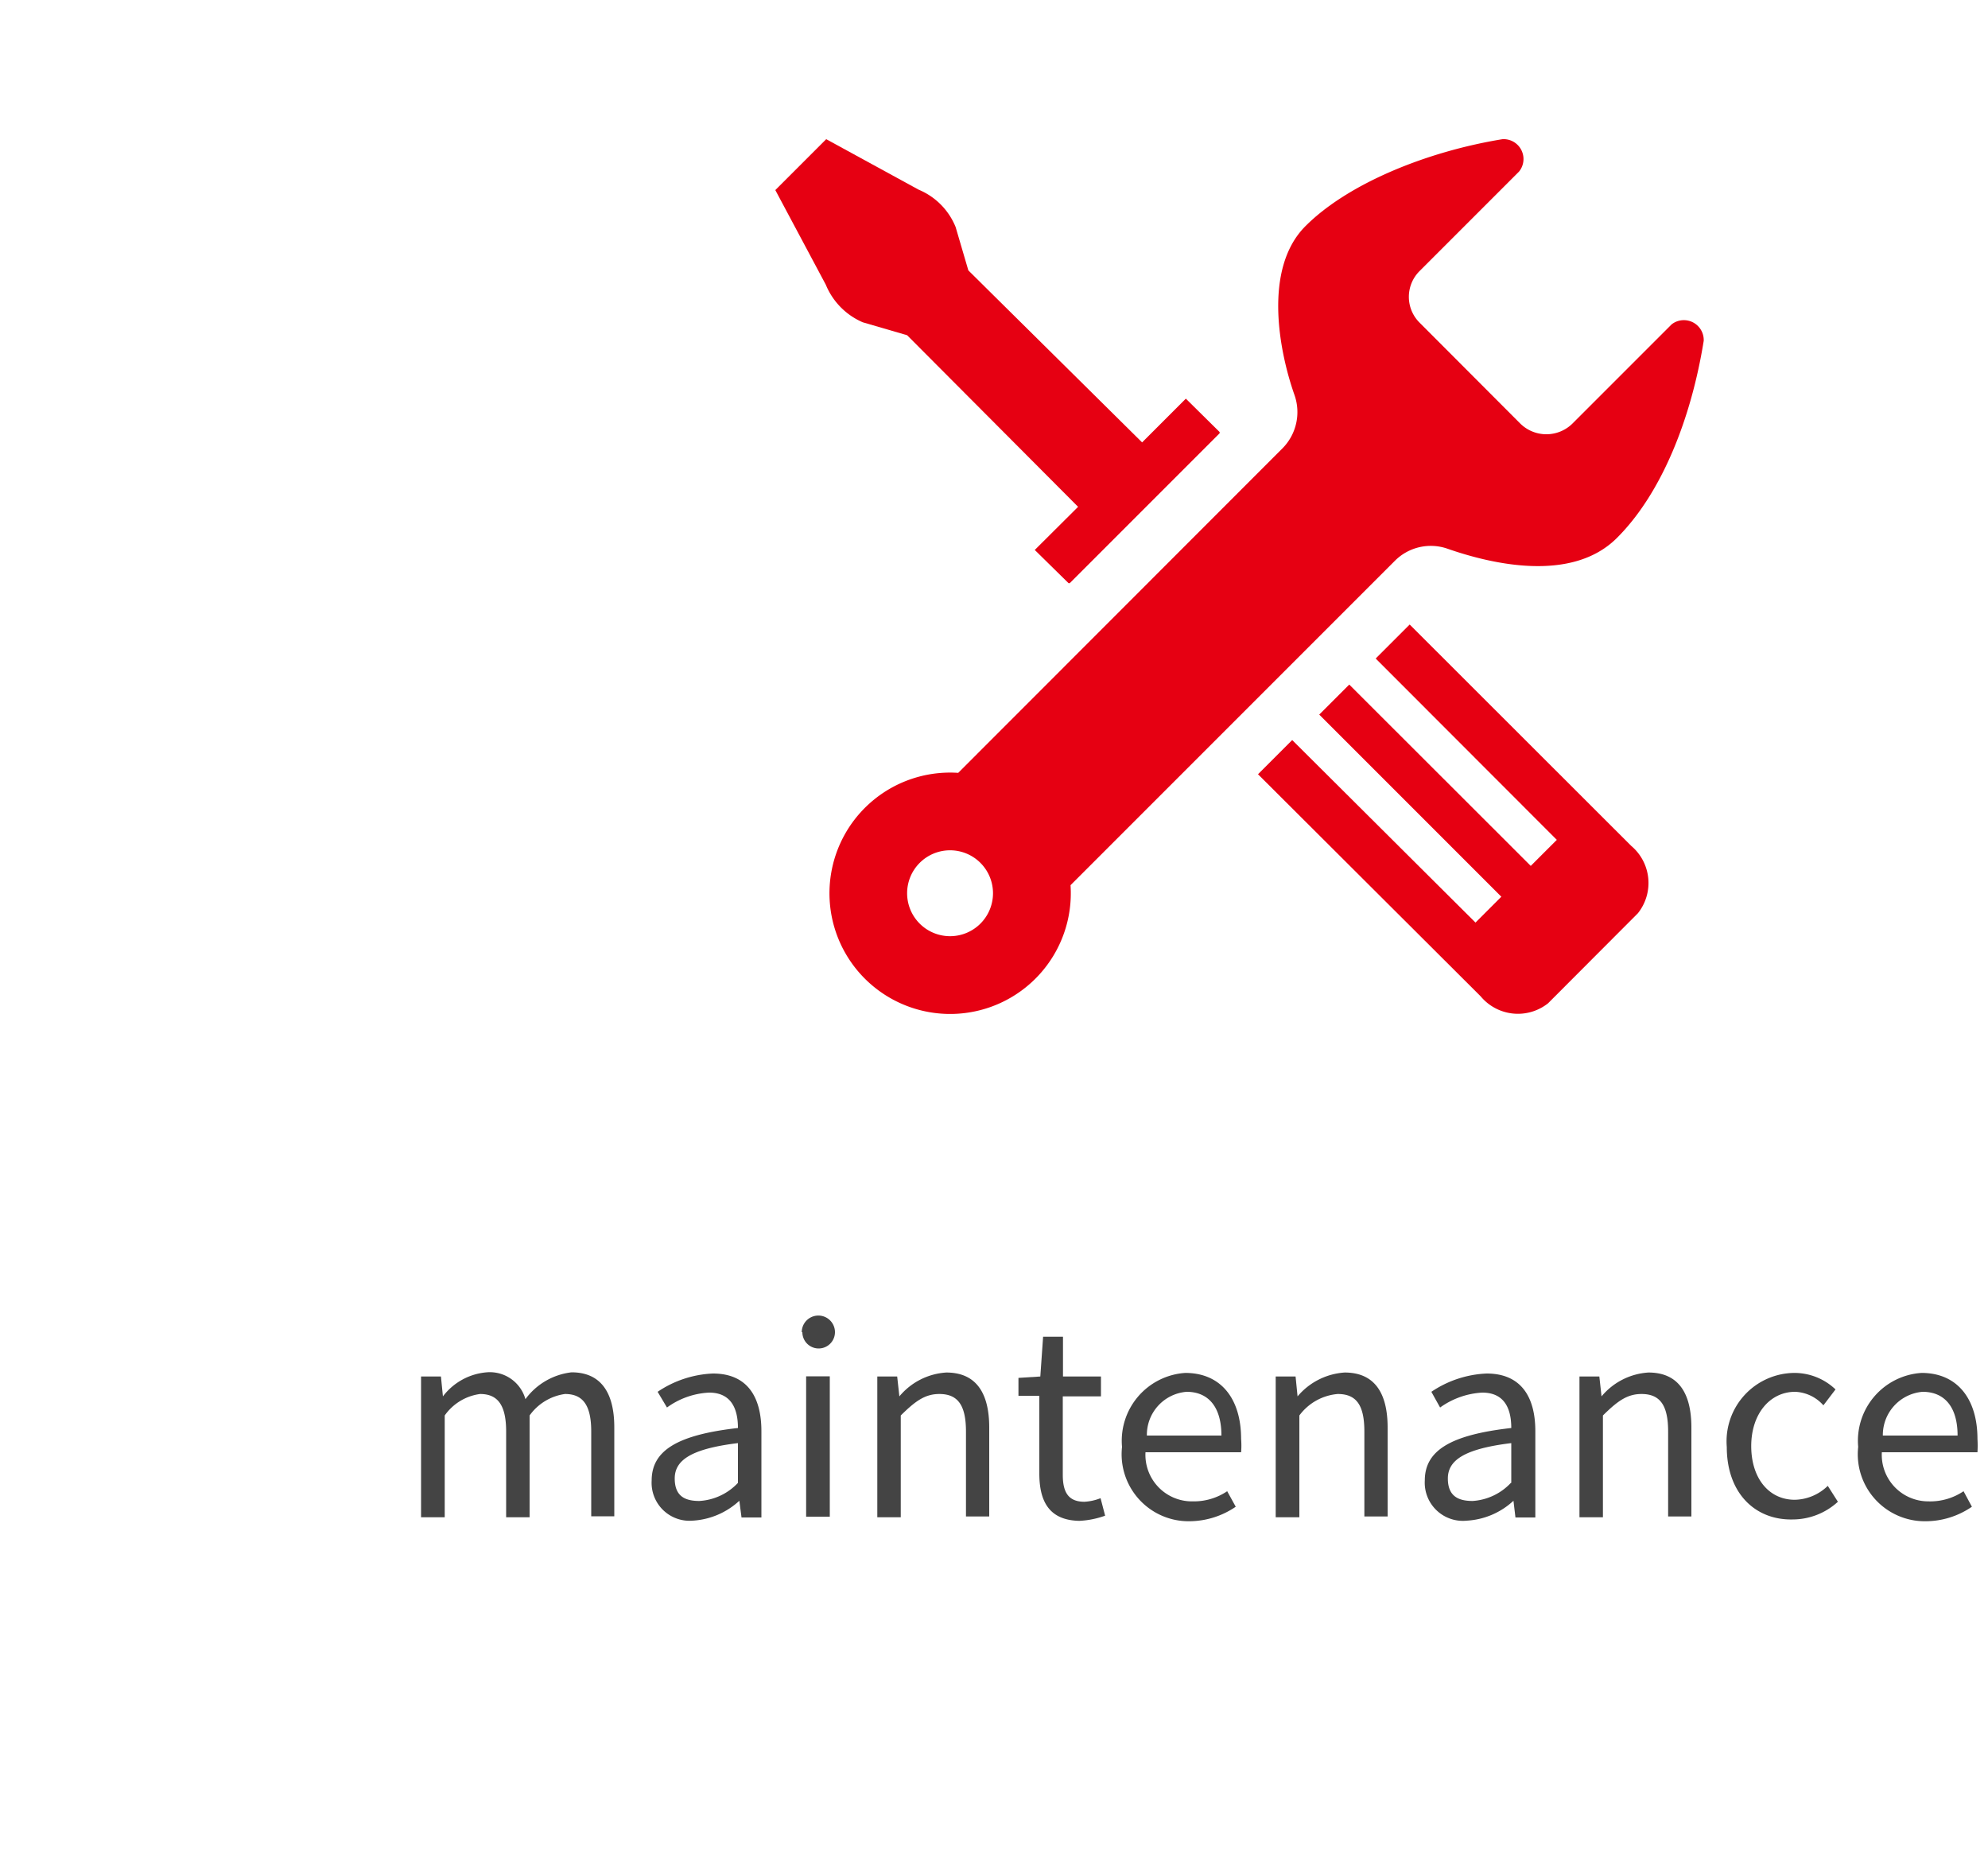 <svg xmlns="http://www.w3.org/2000/svg" viewBox="0 0 100 94"><defs><style>.cls-1{fill:#444;}.cls-2{fill:#e60012;}.cls-3{fill:none;}</style></defs><g id="レイヤー_2" data-name="レイヤー 2"><g id="レイヤー_3" data-name="レイヤー 3"><path class="cls-1" d="M21.18,69.23h1l.1,1h0a3.08,3.08,0,0,1,2.2-1.21,1.86,1.86,0,0,1,1.95,1.35,3.35,3.35,0,0,1,2.32-1.35c1.46,0,2.15,1,2.15,2.77v4.47H29.74V72c0-1.33-.42-1.89-1.32-1.89a2.63,2.63,0,0,0-1.78,1.08v5.12H25.46V72c0-1.33-.42-1.89-1.31-1.89a2.59,2.59,0,0,0-1.78,1.08v5.12H21.18Z"/><path class="cls-1" d="M32.78,74.46c0-1.53,1.34-2.3,4.34-2.64,0-.91-.3-1.78-1.45-1.78a3.92,3.92,0,0,0-2.12.75L33.08,70a5.36,5.36,0,0,1,2.78-.92c1.72,0,2.44,1.16,2.44,2.9v4.34h-1l-.11-.84h0a3.78,3.78,0,0,1-2.34,1A1.91,1.91,0,0,1,32.78,74.46Zm4.34.12v-2c-2.38.29-3.18.87-3.18,1.78s.54,1.13,1.24,1.13A2.89,2.89,0,0,0,37.12,74.58Z"/><path class="cls-1" d="M40.33,67A.82.82,0,0,1,42,67a.82.82,0,0,1-1.64,0Zm.22,2.22h1.19v7.06H40.55Z"/><path class="cls-1" d="M44.13,69.23h1l.11,1h0a3.34,3.34,0,0,1,2.36-1.2c1.48,0,2.16,1,2.16,2.77v4.47H48.59V72c0-1.33-.41-1.89-1.34-1.89-.73,0-1.22.37-1.94,1.08v5.12H44.13Z"/><path class="cls-1" d="M52.28,74.11V70.2H51.23v-.9l1.1-.07.14-2h1v2h1.91v1H53.46v3.94c0,.87.27,1.36,1.09,1.36a2.57,2.57,0,0,0,.81-.18l.23.88a4.42,4.42,0,0,1-1.3.26C52.79,76.46,52.28,75.53,52.28,74.11Z"/><path class="cls-1" d="M56.44,72.77a3.42,3.42,0,0,1,3.18-3.72c1.8,0,2.81,1.3,2.81,3.32a4.08,4.08,0,0,1,0,.67H57.62A2.34,2.34,0,0,0,60,75.51,3,3,0,0,0,61.73,75l.43.78a4.17,4.17,0,0,1-2.34.73A3.37,3.37,0,0,1,56.44,72.77Zm5-.57c0-1.43-.65-2.2-1.75-2.2a2.17,2.17,0,0,0-2,2.2Z"/><path class="cls-1" d="M64.17,69.23h1l.1,1h0a3.38,3.38,0,0,1,2.37-1.2c1.48,0,2.16,1,2.16,2.77v4.47H68.63V72c0-1.33-.4-1.89-1.34-1.89a2.68,2.68,0,0,0-1.93,1.08v5.12H64.17Z"/><path class="cls-1" d="M71.67,74.46c0-1.53,1.34-2.3,4.35-2.64,0-.91-.3-1.78-1.46-1.78a4,4,0,0,0-2.12.75L72,70a5.36,5.36,0,0,1,2.78-.92c1.72,0,2.45,1.16,2.45,2.9v4.34h-1l-.1-.84h0a3.76,3.76,0,0,1-2.34,1A1.92,1.92,0,0,1,71.67,74.46Zm4.35.12v-2c-2.38.29-3.19.87-3.19,1.78s.55,1.13,1.25,1.13A2.89,2.89,0,0,0,76,74.58Z"/><path class="cls-1" d="M79.45,69.23h1l.11,1h0a3.34,3.34,0,0,1,2.36-1.2c1.48,0,2.16,1,2.16,2.77v4.47H83.91V72c0-1.33-.41-1.89-1.34-1.89-.73,0-1.22.37-1.94,1.08v5.12H79.45Z"/><path class="cls-1" d="M86.86,72.77a3.44,3.44,0,0,1,3.4-3.72,3,3,0,0,1,2.07.83l-.61.8A2,2,0,0,0,90.3,70c-1.27,0-2.21,1.11-2.21,2.73s.89,2.7,2.19,2.7a2.44,2.44,0,0,0,1.66-.7l.51.8a3.38,3.38,0,0,1-2.28.89C88.3,76.46,86.86,75.11,86.86,72.77Z"/><path class="cls-1" d="M93.47,72.77a3.42,3.42,0,0,1,3.19-3.72c1.79,0,2.81,1.3,2.81,3.32a5.6,5.6,0,0,1,0,.67H94.66A2.34,2.34,0,0,0,97,75.51,3,3,0,0,0,98.77,75l.42.78a4.12,4.12,0,0,1-2.34.73A3.37,3.37,0,0,1,93.47,72.77Zm5-.57c0-1.43-.65-2.2-1.76-2.2a2.18,2.18,0,0,0-2,2.2Z"/><path class="cls-2" d="M43.4,16.21l2.23.65,8.6,8.63-2.18,2.17v0h0l1.7,1.67.06,0,7.54-7.54,0-.06-1.7-1.68-2.2,2.2L48.71,13.6l-.64-2.18a3.43,3.43,0,0,0-1.86-1.88L41.56,7,39,9.56l2.54,4.76A3.51,3.51,0,0,0,43.4,16.21Z"/><path class="cls-2" d="M70.91,31.41l0,0h0l-1.71,1.71h0l9.11,9.12,0,0L77,43.55l-9.13-9.12,0,0h0l-1.51,1.51h0l9.16,9.16-1.3,1.3L65,37.22l-1.72,1.72L74.48,50.11a2.44,2.44,0,0,0,3.39.35l4.52-4.53a2.44,2.44,0,0,0-.34-3.39Z"/><path class="cls-2" d="M70.16,28.21a2.55,2.55,0,0,1,2.66-.61c2.18.76,6.23,1.73,8.51-.54S85.08,21,85.7,17.14a1,1,0,0,0-1.61-.83l-5,5a1.87,1.87,0,0,1-2.61,0l-5.07-5.08a1.83,1.83,0,0,1,0-2.6l5-5A1,1,0,0,0,75.58,7c-3.81.62-7.78,2.23-9.92,4.38s-1.31,6.33-.54,8.5a2.59,2.59,0,0,1-.61,2.67L48.2,38.87a6.07,6.07,0,1,0,5.65,5.65ZM46.26,43.4a2.16,2.16,0,1,1,0,3.05A2.16,2.16,0,0,1,46.26,43.4Z"/><rect class="cls-3" width="100" height="94"/></g></g></svg>
